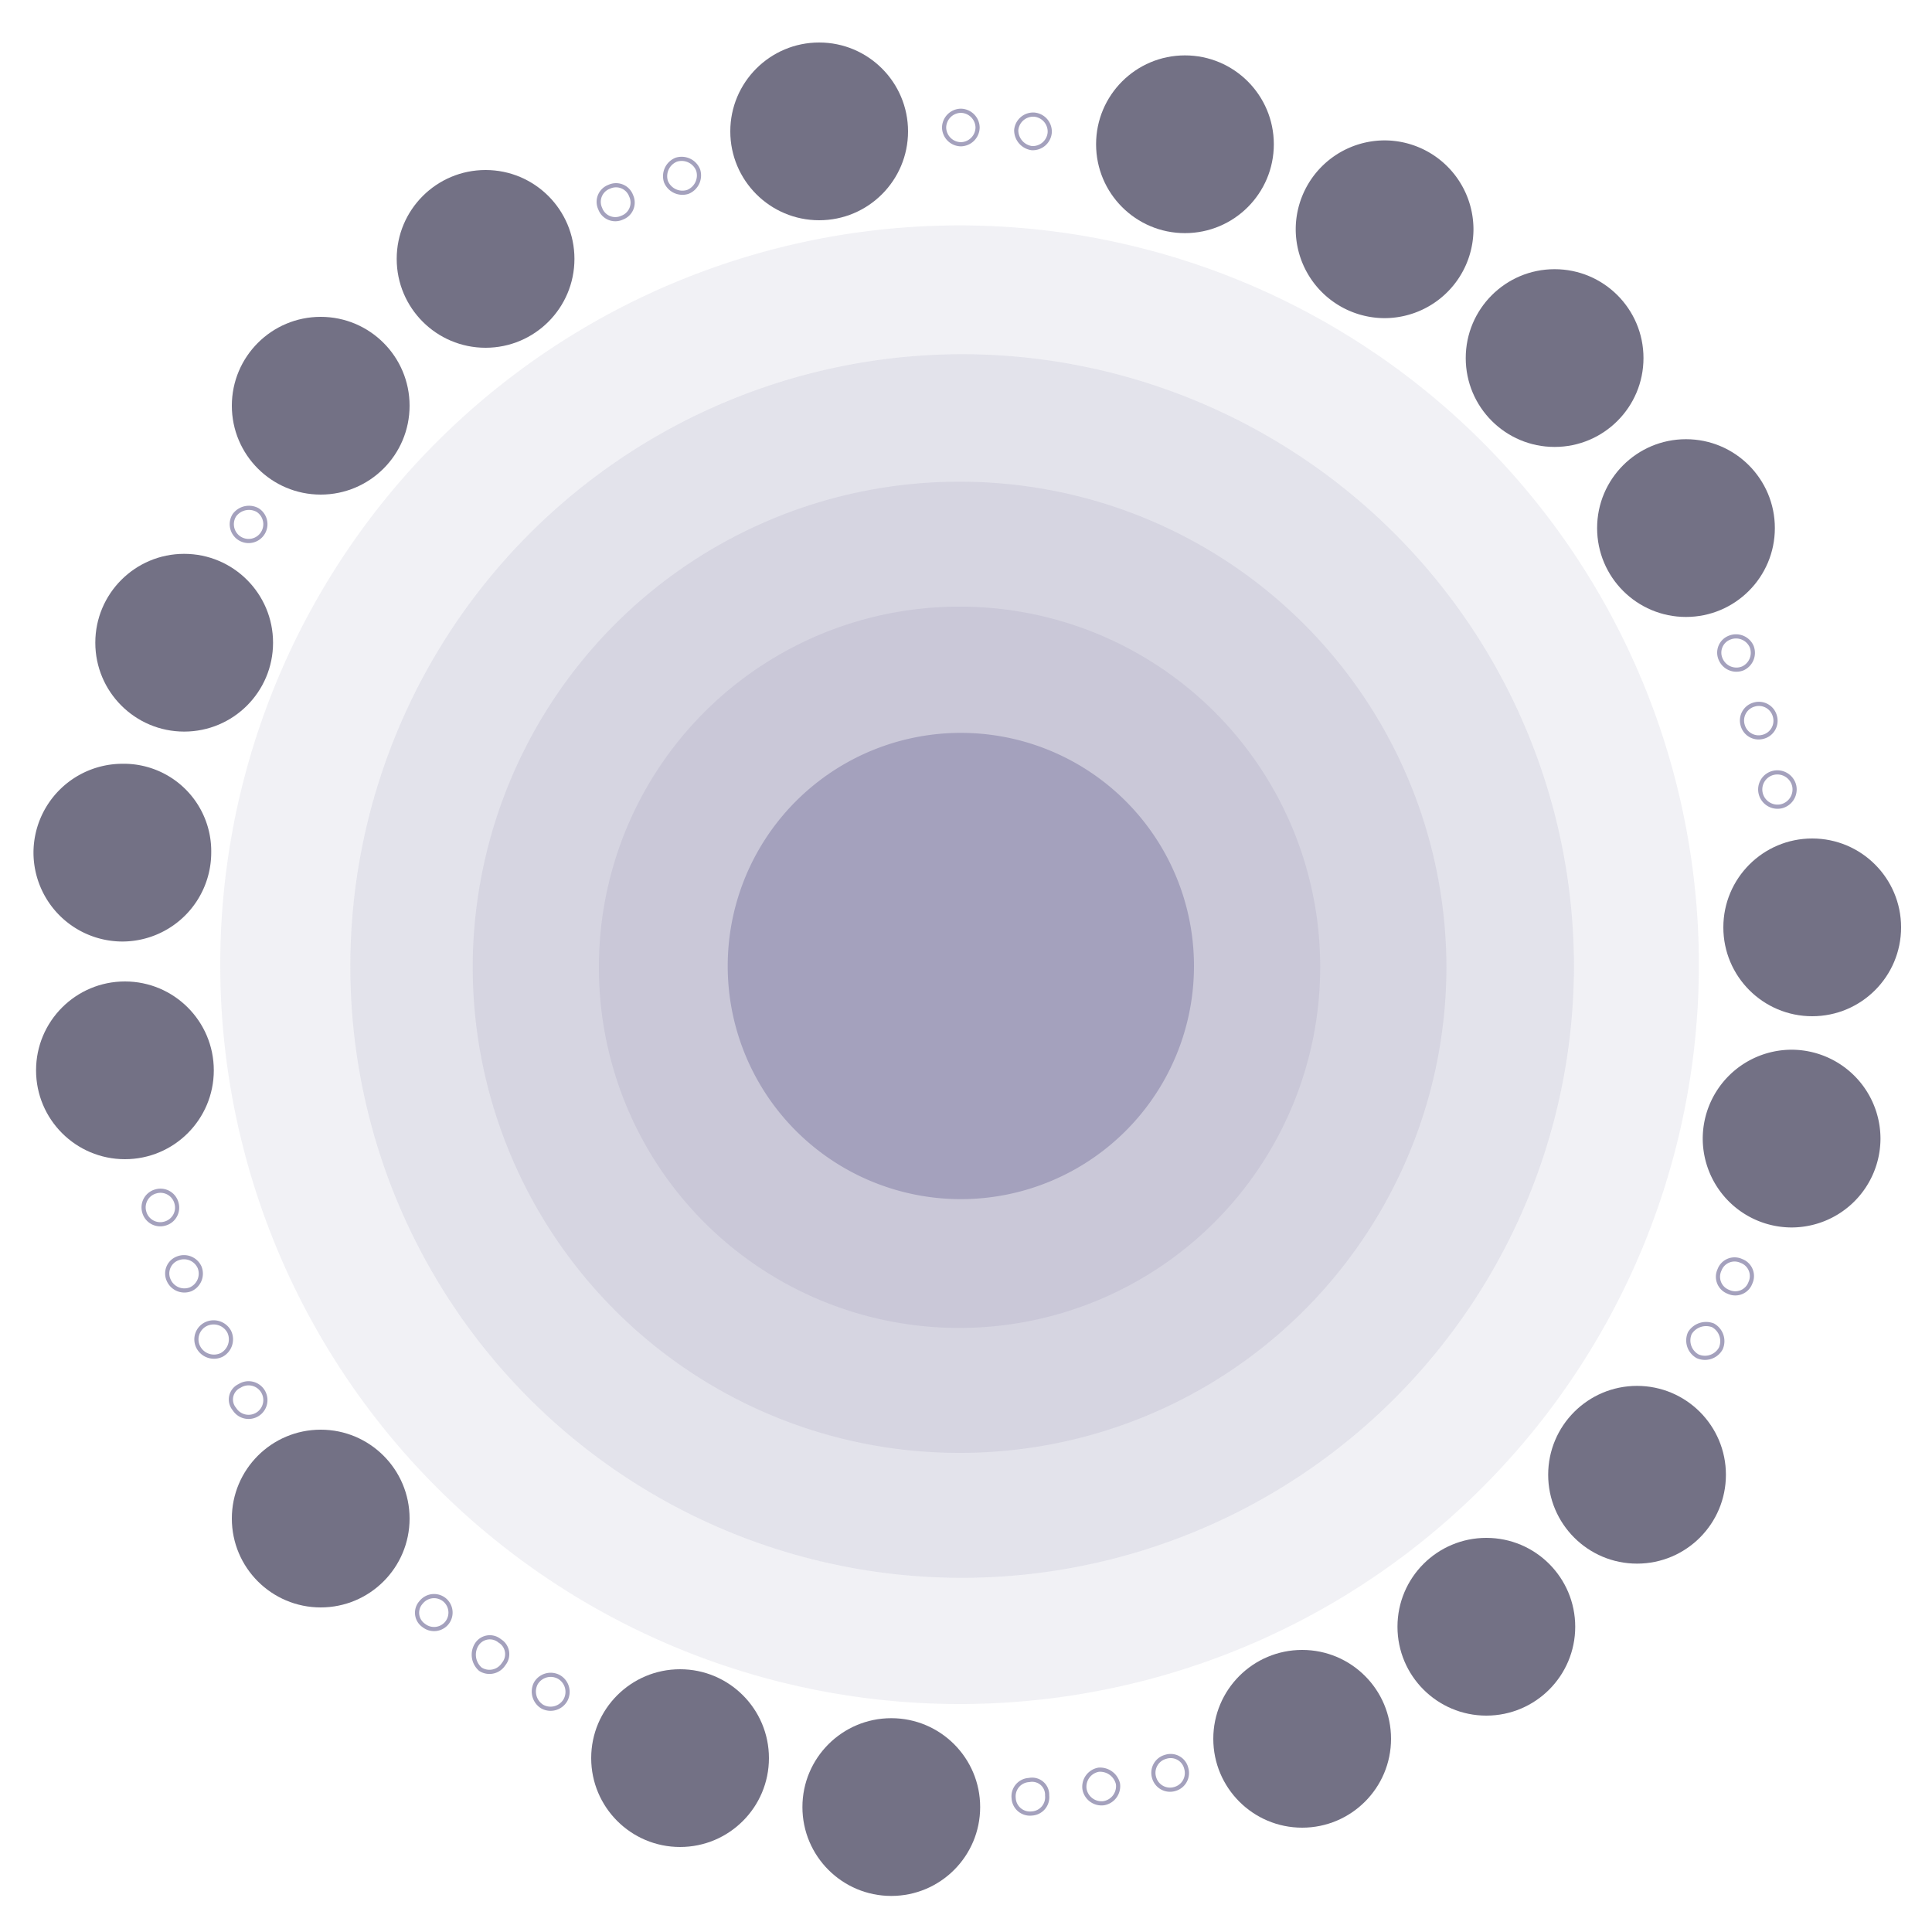 <svg xmlns="http://www.w3.org/2000/svg" width="220" height="220"><defs><style>.prefix__cls-2{fill:none;stroke:#a4a1bd;stroke-miterlimit:10;stroke-width:.475px}.prefix__cls-8{fill:#737185}</style></defs><g id="prefix__Blog7_NoAssotiationMap" transform="translate(404 -206)"><g id="prefix__Group_8484" data-name="Group 8484" transform="translate(-400.187 210.84)"><g id="prefix__Group_8464" data-name="Group 8464" transform="translate(12.538 7.773)"><g id="prefix__Group_8463" data-name="Group 8463"><g id="prefix__Group_8426" data-name="Group 8426" transform="translate(91.156)"><g id="prefix__Group_8425" data-name="Group 8425"><path id="prefix__Path_13999" d="M-326.887 216.507a1.941 1.941 0 01-1.907 1.907 1.941 1.941 0 01-1.907-1.907 1.941 1.941 0 011.907-1.907 1.941 1.941 0 011.907 1.907z" class="prefix__cls-2" data-name="Path 13999" transform="translate(330.7 -214.6)"/></g></g><g id="prefix__Group_8428" data-name="Group 8428" transform="translate(179.279 130.803)"><g id="prefix__Group_8427" data-name="Group 8427"><path id="prefix__Path_14000" d="M-267.953 303.954a1.83 1.83 0 011.027 2.493 1.831 1.831 0 01-2.493 1.027 1.831 1.831 0 01-1.027-2.493 1.83 1.83 0 012.493-1.027z" class="prefix__cls-2" data-name="Path 14000" transform="translate(270.616 -303.784)"/></g></g><g id="prefix__Group_8430" data-name="Group 8430" transform="translate(175.903 138.134)"><g id="prefix__Group_8429" data-name="Group 8429"><path id="prefix__Path_14001" d="M-270.105 308.955a2.063 2.063 0 01.88 2.64 2.063 2.063 0 01-2.64.88 2.063 2.063 0 01-.88-2.64 2.169 2.169 0 012.64-.88z" class="prefix__cls-2" data-name="Path 14001" transform="translate(272.918 -308.782)"/></g></g><g id="prefix__Group_8432" data-name="Group 8432" transform="translate(10.037 45.226)"><g id="prefix__Group_8431" data-name="Group 8431"><path id="prefix__Path_14002" d="M-383.063 245.676a1.911 1.911 0 01.587 2.64 1.911 1.911 0 01-2.64.587 1.911 1.911 0 01-.587-2.64 2.056 2.056 0 012.64-.587z" class="prefix__cls-2" data-name="Path 14002" transform="translate(386.008 -245.436)"/></g></g><g id="prefix__Group_8434" data-name="Group 8434" transform="translate(51.826 8.483)"><g id="prefix__Group_8433" data-name="Group 8433"><path id="prefix__Path_14003" d="M-353.826 221.581a1.83 1.83 0 01-1.027 2.493 1.83 1.83 0 01-2.493-1.027 1.83 1.83 0 011.027-2.493 1.83 1.83 0 012.493 1.027z" class="prefix__cls-2" data-name="Path 14003" transform="translate(357.516 -220.384)"/></g></g><g id="prefix__Group_8436" data-name="Group 8436" transform="translate(59.386 5.484)"><g id="prefix__Group_8435" data-name="Group 8435"><path id="prefix__Path_14004" d="M-348.6 219.6a2.023 2.023 0 01-1.173 2.493 2.023 2.023 0 01-2.493-1.173 2.023 2.023 0 011.173-2.493 2.023 2.023 0 012.493 1.173z" class="prefix__cls-2" data-name="Path 14004" transform="translate(352.361 -218.339)"/></g></g><g id="prefix__Group_8438" data-name="Group 8438" transform="translate(114.987 187.365)"><g id="prefix__Group_8437" data-name="Group 8437"><path id="prefix__Path_14005" d="M-310.709 343.744a1.883 1.883 0 01-1.32 2.347 1.883 1.883 0 01-2.347-1.32 1.883 1.883 0 011.32-2.347 1.823 1.823 0 012.347 1.32z" class="prefix__cls-2" data-name="Path 14005" transform="translate(314.452 -342.349)"/></g></g><g id="prefix__Group_8440" data-name="Group 8440" transform="translate(107.123 188.907)"><g id="prefix__Group_8439" data-name="Group 8439"><path id="prefix__Path_14006" d="M-315.981 345.013a1.967 1.967 0 01-1.613 2.2 1.967 1.967 0 01-2.2-1.613 1.967 1.967 0 011.613-2.2 2.092 2.092 0 012.2 1.613z" class="prefix__cls-2" data-name="Path 14006" transform="translate(319.813 -343.4)"/></g></g><g id="prefix__Group_8442" data-name="Group 8442" transform="translate(99.059 190.061)"><g id="prefix__Group_8441" data-name="Group 8441"><path id="prefix__Path_14007" d="M-321.482 345.966a1.856 1.856 0 01-1.76 2.053 1.856 1.856 0 01-2.053-1.76 1.856 1.856 0 011.76-2.053 1.712 1.712 0 012.053 1.76z" class="prefix__cls-2" data-name="Path 14007" transform="translate(325.311 -344.187)"/></g></g><g id="prefix__Group_8444" data-name="Group 8444" transform="translate(99.369 .424)"><g id="prefix__Group_8443" data-name="Group 8443"><path id="prefix__Path_14008" d="M-325.1 216.665a1.939 1.939 0 012.053-1.76 1.939 1.939 0 011.76 2.053 1.939 1.939 0 01-2.053 1.76 2.056 2.056 0 01-1.76-2.053z" class="prefix__cls-2" data-name="Path 14008" transform="translate(325.1 -214.889)"/></g></g><g id="prefix__Group_8446" data-name="Group 8446" transform="translate(44.46 178.08)"><g id="prefix__Group_8445" data-name="Group 8445"><path id="prefix__Path_14009" d="M-362.336 337.018a1.956 1.956 0 012.64-.733 1.956 1.956 0 01.733 2.64 1.956 1.956 0 01-2.64.733 2.015 2.015 0 01-.733-2.64z" class="prefix__cls-2" data-name="Path 14009" transform="translate(362.538 -336.018)"/></g></g><g id="prefix__Group_8448" data-name="Group 8448" transform="translate(37.603 173.824)"><g id="prefix__Group_8447" data-name="Group 8447"><path id="prefix__Path_14010" d="M-366.9 333.972a1.764 1.764 0 012.64-.44 1.764 1.764 0 01.44 2.64 1.911 1.911 0 01-2.64.587 2.185 2.185 0 01-.44-2.787z" class="prefix__cls-2" data-name="Path 14010" transform="translate(367.213 -333.117)"/></g></g><g id="prefix__Group_8450" data-name="Group 8450" transform="translate(9.935 144.895)"><g id="prefix__Group_8449" data-name="Group 8449"><path id="prefix__Path_14011" d="M-385.084 313.7a1.911 1.911 0 012.64.587 1.911 1.911 0 01-.587 2.64 1.911 1.911 0 01-2.64-.587 1.7 1.7 0 01.587-2.64z" class="prefix__cls-2" data-name="Path 14011" transform="translate(386.078 -313.392)"/></g></g><g id="prefix__Group_8452" data-name="Group 8452" transform="translate(31.139 169.138)"><g id="prefix__Group_8451" data-name="Group 8451"><path id="prefix__Path_14012" d="M-371.151 330.623a1.884 1.884 0 012.64-.293 1.884 1.884 0 01.293 2.64 1.884 1.884 0 01-2.64.293 1.756 1.756 0 01-.293-2.64z" class="prefix__cls-2" data-name="Path 14012" transform="translate(371.62 -329.921)"/></g></g><g id="prefix__Group_8454" data-name="Group 8454" transform="translate(6.037 137.962)"><g id="prefix__Group_8453" data-name="Group 8453"><path id="prefix__Path_14013" d="M-387.657 308.863a2.014 2.014 0 012.64.88 2.014 2.014 0 01-.88 2.64 2.014 2.014 0 01-2.64-.88 1.932 1.932 0 01.88-2.64z" class="prefix__cls-2" data-name="Path 14013" transform="translate(388.735 -308.665)"/></g></g><g id="prefix__Group_8457" data-name="Group 8457" transform="translate(2.692 59.837)"><g id="prefix__Group_8455" data-name="Group 8455" transform="translate(0 70.693)"><path id="prefix__Path_14014" d="M-389.819 303.748a1.949 1.949 0 012.493 1.027 1.949 1.949 0 01-1.027 2.493 1.949 1.949 0 01-2.493-1.027 1.831 1.831 0 011.027-2.493z" class="prefix__cls-2" data-name="Path 14014" transform="translate(391.016 -303.598)"/></g><g id="prefix__Group_8456" data-name="Group 8456" transform="translate(176.733)"><path id="prefix__Path_14015" d="M-269.319 255.548a1.949 1.949 0 012.493 1.027 1.949 1.949 0 01-1.027 2.493 1.949 1.949 0 01-2.493-1.027 1.831 1.831 0 011.027-2.493z" class="prefix__cls-2" data-name="Path 14015" transform="translate(270.516 -255.398)"/></g></g><g id="prefix__Group_8460" data-name="Group 8460" transform="translate(0 67.538)"><g id="prefix__Group_8458" data-name="Group 8458" transform="translate(0 55.44)"><path id="prefix__Path_14016" d="M-391.456 298.524a1.883 1.883 0 012.347 1.32 1.883 1.883 0 01-1.32 2.347 1.883 1.883 0 01-2.347-1.32 1.883 1.883 0 011.32-2.347z" class="prefix__cls-2" data-name="Path 14016" transform="translate(392.852 -298.449)"/></g><g id="prefix__Group_8459" data-name="Group 8459" transform="translate(182.013)"><path id="prefix__Path_14017" d="M-267.356 260.724a1.883 1.883 0 012.347 1.32 1.883 1.883 0 01-1.32 2.347 1.883 1.883 0 01-2.347-1.32 1.883 1.883 0 011.32-2.347z" class="prefix__cls-2" data-name="Path 14017" transform="translate(268.751 -260.649)"/></g></g><g id="prefix__Group_8462" data-name="Group 8462" transform="translate(184.12 75.322)"><g id="prefix__Group_8461" data-name="Group 8461"><path id="prefix__Path_14018" d="M-265.826 266.021a1.975 1.975 0 012.347 1.467 1.975 1.975 0 01-1.467 2.347 1.975 1.975 0 01-2.347-1.467 1.942 1.942 0 011.467-2.347z" class="prefix__cls-2" data-name="Path 14018" transform="translate(267.315 -265.956)"/></g></g></g></g><g id="prefix__Group_8465" data-name="Group 8465" transform="translate(21.267 20.827)" fill="#a4a1bd"><path id="prefix__Path_14019" d="M-218.527 307.687a84.189 84.189 0 01-84.187 84.187 84.189 84.189 0 01-84.186-84.187 84.189 84.189 0 0184.187-84.187 84.189 84.189 0 0184.186 84.187z" data-name="Path 14019" transform="translate(386.9 -223.5)" opacity=".15"/><path id="prefix__Path_14020" d="M-237.467 303.167a69.73 69.73 0 01-69.667 69.667 69.636 69.636 0 01-69.666-69.667 69.73 69.73 0 0169.667-69.667 69.73 69.73 0 0169.666 69.667z" data-name="Path 14020" transform="translate(391.613 -218.833)" opacity=".18"/><path id="prefix__Path_14021" d="M-256.42 298.693a55.364 55.364 0 01-55.44 55.293 55.365 55.365 0 01-55.44-55.293 55.364 55.364 0 0155.44-55.293 55.364 55.364 0 0155.44 55.293z" data-name="Path 14021" transform="translate(396.047 -214.213)" opacity=".21"/><path id="prefix__Path_14022" d="M-275.367 294.167a41.093 41.093 0 01-41.067 41.067 41 41 0 01-41.066-41.067 41 41 0 0141.067-41.067 41 41 0 0141.066 41.067z" data-name="Path 14022" transform="translate(400.62 -209.687)" opacity=".24"/><path id="prefix__Path_14023" d="M-294.407 289.447a26.54 26.54 0 01-26.547 26.547 26.54 26.54 0 01-26.546-26.547 26.54 26.54 0 0126.547-26.547 26.54 26.54 0 0126.546 26.547z" data-name="Path 14023" transform="translate(405.287 -205.113)"/></g><g id="prefix__Group_8466" data-name="Group 8466" transform="translate(41.36 14.52)"><circle id="prefix__Ellipse_869" cx="10.12" cy="10.12" r="10.12" class="prefix__cls-8" data-name="Ellipse 869"/></g><g id="prefix__Group_8467" data-name="Group 8467" transform="translate(79.347)"><circle id="prefix__Ellipse_870" cx="10.12" cy="10.12" r="10.12" class="prefix__cls-8" data-name="Ellipse 870"/></g><g id="prefix__Group_8468" data-name="Group 8468" transform="translate(121 1.467)"><circle id="prefix__Ellipse_871" cx="10.12" cy="10.12" r="10.12" class="prefix__cls-8" data-name="Ellipse 871"/></g><g id="prefix__Group_8469" data-name="Group 8469" transform="translate(0 82.13)"><path id="prefix__Path_14024" d="M-381.16 275.421a10.14 10.14 0 01-10.12 10.12 10.14 10.14 0 01-10.12-10.12 10.14 10.14 0 0110.12-10.12 9.956 9.956 0 0110.12 10.12z" class="prefix__cls-8" data-name="Path 14024" transform="translate(401.4 -265.298)"/></g><g id="prefix__Group_8470" data-name="Group 8470" transform="translate(163.093 25.813)"><circle id="prefix__Ellipse_872" cx="10.12" cy="10.12" r="10.12" class="prefix__cls-8" data-name="Ellipse 872"/></g><g id="prefix__Group_8471" data-name="Group 8471" transform="translate(192.427 90.64)"><circle id="prefix__Ellipse_873" cx="10.12" cy="10.12" r="10.12" class="prefix__cls-8" data-name="Ellipse 873"/></g><g id="prefix__Group_8472" data-name="Group 8472" transform="translate(155.32 170.28)"><circle id="prefix__Ellipse_874" cx="10.12" cy="10.12" r="10.12" class="prefix__cls-8" data-name="Ellipse 874"/></g><g id="prefix__Group_8473" data-name="Group 8473" transform="translate(22.587 31.24)"><circle id="prefix__Ellipse_875" cx="10.12" cy="10.12" r="10.12" class="prefix__cls-8" data-name="Ellipse 875"/></g><g id="prefix__Group_8474" data-name="Group 8474" transform="translate(172.48 152.973)"><circle id="prefix__Ellipse_876" cx="10.12" cy="10.12" r="10.12" class="prefix__cls-8" data-name="Ellipse 876"/></g><g id="prefix__Group_8475" data-name="Group 8475" transform="translate(190.08 114.693)"><path id="prefix__Path_14025" d="M-251.56 297.62a10.14 10.14 0 01-10.12 10.12 10.14 10.14 0 01-10.12-10.12 10.14 10.14 0 0110.12-10.12 10.14 10.14 0 0110.12 10.12z" class="prefix__cls-8" data-name="Path 14025" transform="translate(271.8 -287.5)"/></g><g id="prefix__Group_8476" data-name="Group 8476" transform="translate(178.053 45.173)"><circle id="prefix__Ellipse_877" cx="10.12" cy="10.12" r="10.12" class="prefix__cls-8" data-name="Ellipse 877"/></g><g id="prefix__Group_8477" data-name="Group 8477" transform="translate(7.04 58.227)"><circle id="prefix__Ellipse_878" cx="10.12" cy="10.12" r="10.12" class="prefix__cls-8" data-name="Ellipse 878"/></g><g id="prefix__Group_8478" data-name="Group 8478" transform="translate(87.56 190.813)"><circle id="prefix__Ellipse_879" cx="10.12" cy="10.12" r="10.12" class="prefix__cls-8" data-name="Ellipse 879"/></g><g id="prefix__Group_8479" data-name="Group 8479" transform="translate(63.507 185.24)"><circle id="prefix__Ellipse_880" cx="10.12" cy="10.12" r="10.12" class="prefix__cls-8" data-name="Ellipse 880"/></g><g id="prefix__Group_8480" data-name="Group 8480" transform="translate(134.347 183.04)"><circle id="prefix__Ellipse_881" cx="10.12" cy="10.12" r="10.12" class="prefix__cls-8" data-name="Ellipse 881"/></g><g id="prefix__Group_8481" data-name="Group 8481" transform="translate(22.587 157.96)"><circle id="prefix__Ellipse_882" cx="10.12" cy="10.12" r="10.12" class="prefix__cls-8" data-name="Ellipse 882"/></g><g id="prefix__Group_8482" data-name="Group 8482" transform="translate(.293 106.92)"><circle id="prefix__Ellipse_883" cx="10.12" cy="10.12" r="10.12" class="prefix__cls-8" data-name="Ellipse 883"/></g><g id="prefix__Group_8483" data-name="Group 8483" transform="translate(143.733 11.147)"><path id="prefix__Path_14026" d="M-283.16 227.02a10.14 10.14 0 01-10.12 10.12 10.14 10.14 0 01-10.12-10.12 10.14 10.14 0 0110.12-10.12 10.14 10.14 0 0110.12 10.12z" class="prefix__cls-8" data-name="Path 14026" transform="translate(303.4 -216.9)"/></g></g></g></svg>